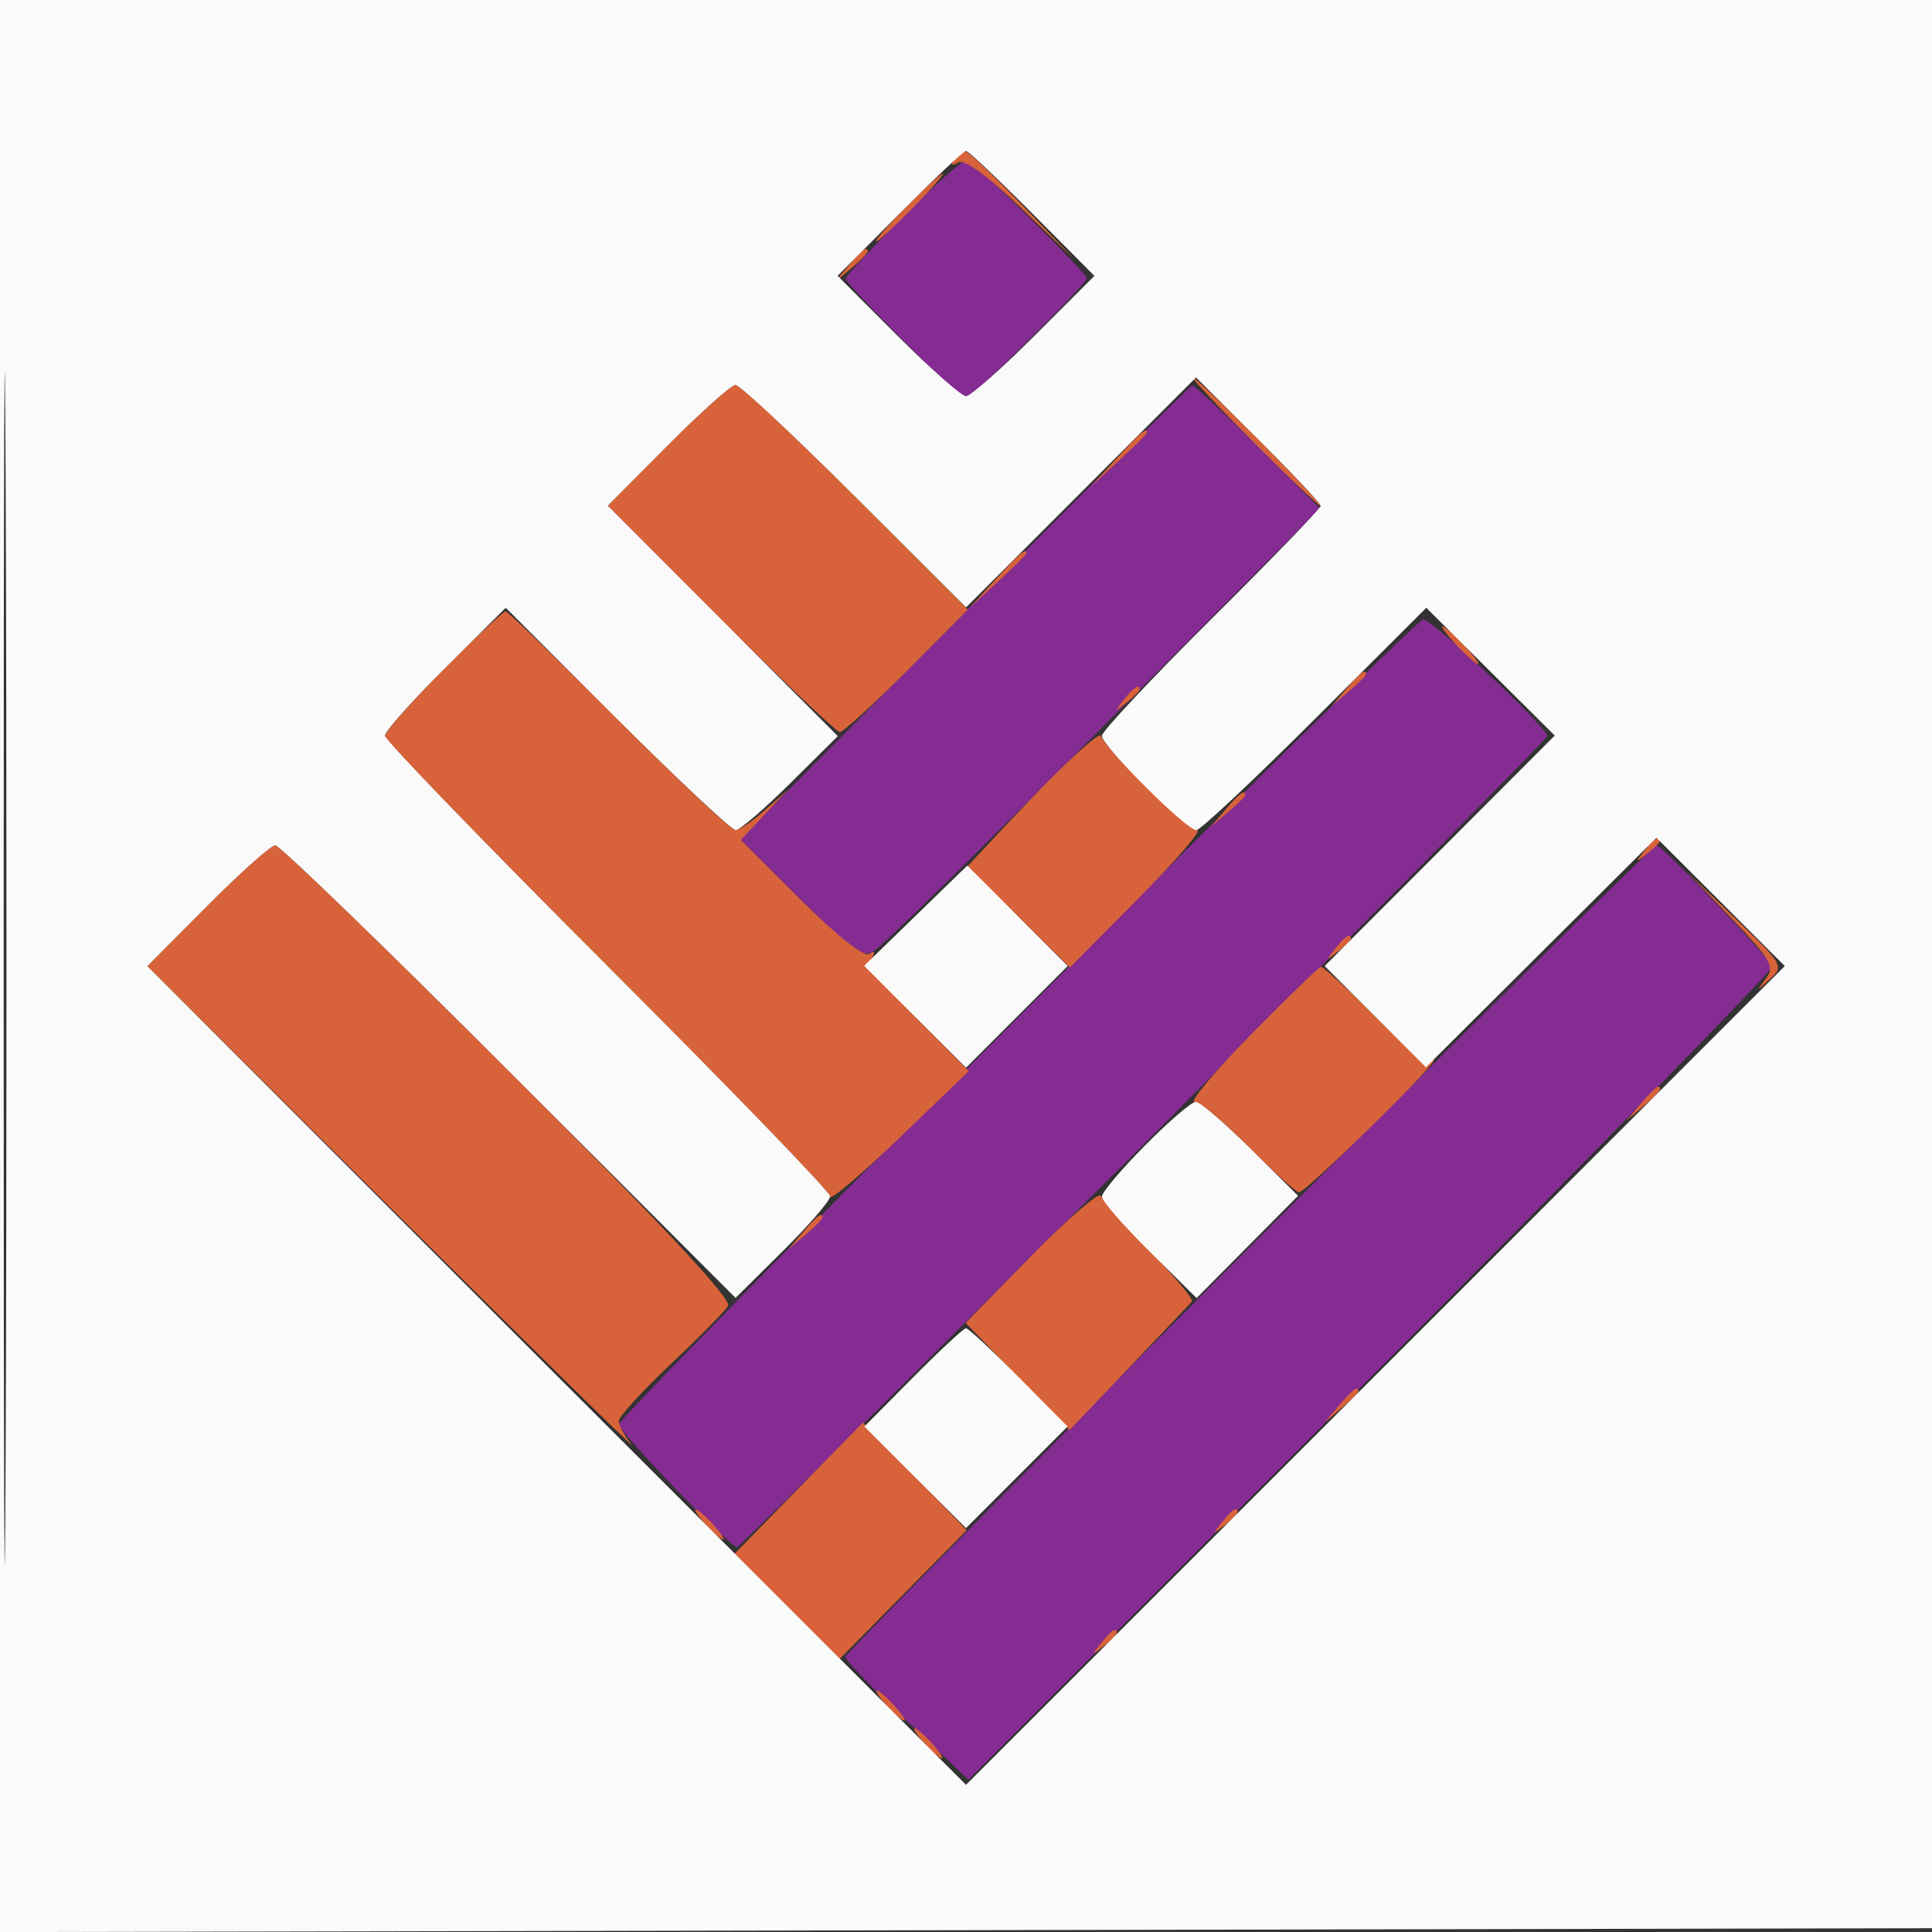 <svg xmlns="http://www.w3.org/2000/svg" width="256" height="256" viewBox="0 0 256 256" version="1.1"><rect x="0" y="0" width="256" height="256" fill="#333333" stroke="none"/><path d="M 119.677 28.678 C 115.455 32.928, 112.016 36.651, 112.035 36.952 C 112.054 37.254, 115.627 41.064, 119.976 45.420 L 127.883 53.339 135.942 45.434 C 140.374 41.085, 144 37.236, 144 36.880 C 144 36.144, 129.293 21.646, 128.119 21.226 C 127.698 21.075, 123.899 24.428, 119.677 28.678 M 127.775 81.178 L 98.050 111.192 106.015 119.136 C 112.600 125.703, 114.286 126.907, 115.740 126.082 C 116.708 125.533, 130.418 112.098, 146.207 96.227 L 174.914 67.370 166.686 59.185 C 162.161 54.683, 158.243 51.037, 157.979 51.082 C 157.716 51.127, 144.124 64.670, 127.775 81.178 M 134.750 134.973 C 105.738 164.013, 82 188.201, 82 188.724 C 82 189.694, 96.708 205, 97.640 205 C 98.417 205, 205 98.311, 205 97.533 C 205 96.372, 189.714 81.995, 188.577 82.087 C 187.985 82.134, 163.762 105.933, 134.750 134.973 M 165.420 165.436 C 136.039 194.825, 112 219.184, 112 219.565 C 112 219.947, 115.676 223.762, 120.169 228.043 L 128.338 235.826 181.735 182.362 C 211.104 152.957, 234.990 128.521, 234.816 128.059 C 234.333 126.777, 220.230 112, 219.490 112 C 219.133 112, 194.801 136.046, 165.420 165.436" stroke="none" fill="#842c92" fill-rule="evenodd"/><path d="M 126.405 21.155 C 125.942 21.903, 126.133 22.036, 126.947 21.532 C 127.766 21.026, 130.692 23.148, 135.352 27.628 L 142.500 34.500 135.527 27.250 C 131.692 23.262, 128.231 20, 127.836 20 C 127.441 20, 126.797 20.520, 126.405 21.155 M 120 27.500 C 117.571 29.975, 115.809 32, 116.084 32 C 116.359 32, 118.571 29.975, 121 27.500 C 123.429 25.025, 125.191 23, 124.916 23 C 124.641 23, 122.429 25.025, 120 27.500 M 112.405 35.250 L 110.500 37.500 112.750 35.595 C 114.864 33.805, 115.455 33, 114.655 33 C 114.465 33, 113.453 34.013, 112.405 35.250 M 166 58.500 C 170.651 63.175, 174.681 67, 174.956 67 C 175.231 67, 171.651 63.175, 167 58.500 C 162.349 53.825, 158.319 50, 158.044 50 C 157.769 50, 161.349 53.825, 166 58.500 M 88.495 59.005 L 80.536 67.011 95.505 82.005 C 103.739 90.252, 110.839 97, 111.284 97 C 111.729 97, 115.728 93.350, 120.172 88.888 L 128.251 80.776 113.388 65.888 C 105.213 57.700, 98.059 51, 97.489 51 C 96.919 51, 92.872 54.602, 88.495 59.005 M 147.946 60.750 L 144.500 64.500 148.250 61.054 C 150.313 59.158, 152 57.471, 152 57.304 C 152 56.540, 151.154 57.260, 147.946 60.750 M 131.946 76.750 L 128.500 80.500 132.250 77.054 C 134.313 75.158, 136 73.471, 136 73.304 C 136 72.540, 135.154 73.260, 131.946 76.750 M 58.727 88.772 C 54.477 93.047, 51 96.987, 51 97.528 C 51 98.070, 64.275 111.782, 80.500 128 C 96.725 144.218, 110 157.965, 110 158.549 C 110 159.133, 114.134 155.631, 119.186 150.768 L 128.372 141.925 121.564 135.065 C 117.113 130.579, 115.025 127.769, 115.532 126.947 C 116.035 126.135, 115.903 125.942, 115.160 126.401 C 114.476 126.824, 110.809 123.917, 106.086 119.206 L 98.160 111.302 101.330 107.924 L 104.500 104.546 101.445 107.273 C 99.765 108.773, 97.959 110, 97.432 110 C 96.905 110, 89.961 103.475, 82 95.500 C 74.039 87.525, 67.284 81, 66.989 81 C 66.694 81, 62.976 84.497, 58.727 88.772 M 193 85.500 C 194.292 86.875, 195.574 88, 195.849 88 C 196.124 88, 195.292 86.875, 194 85.500 C 192.708 84.125, 191.426 83, 191.151 83 C 190.876 83, 191.708 84.125, 193 85.500 M 178.405 91.250 L 176.500 93.500 178.750 91.595 C 179.988 90.547, 181 89.535, 181 89.345 C 181 88.545, 180.195 89.136, 178.405 91.250 M 148.872 92.750 C 147.629 94.336, 147.664 94.371, 149.250 93.128 C 150.213 92.373, 151 91.585, 151 91.378 C 151 90.555, 150.179 91.084, 148.872 92.750 M 136 106.488 C 130.775 111.981, 126.926 116.131, 127.446 115.709 C 127.966 115.287, 131.398 117.925, 135.072 121.571 L 141.753 128.201 150.793 119.100 C 155.764 114.095, 159.294 110, 158.635 110 C 157.425 110, 146.546 99.349, 145.867 97.500 C 145.665 96.950, 141.225 100.995, 136 106.488 M 162.405 107.250 L 160.500 109.500 162.750 107.595 C 163.988 106.547, 165 105.535, 165 105.345 C 165 104.545, 164.195 105.136, 162.405 107.250 M 217.872 112.750 C 216.629 114.336, 216.664 114.371, 218.250 113.128 C 219.213 112.373, 220 111.585, 220 111.378 C 220 110.555, 219.179 111.084, 217.872 112.750 M 27.489 120.011 L 19.525 128.022 52.463 160.761 C 70.579 178.767, 84.636 192.565, 83.701 191.421 C 82.765 190.278, 82 188.870, 82 188.292 C 82 187.715, 85.075 184.342, 88.832 180.797 C 92.590 177.252, 96.023 173.771, 96.462 173.062 C 97.011 172.172, 87.978 162.486, 67.386 141.886 C 50.956 125.449, 37.049 112, 36.483 112 C 35.916 112, 31.869 115.605, 27.489 120.011 M 229.427 121.697 C 234.714 127.244, 235.190 128.083, 233.971 129.697 C 232.668 131.423, 232.691 131.425, 234.532 129.737 C 236.408 128.017, 236.298 127.823, 229.988 121.737 L 223.522 115.500 229.427 121.697 M 176.872 125.750 C 175.629 127.336, 175.664 127.371, 177.250 126.128 C 178.213 125.373, 179 124.585, 179 124.378 C 179 123.555, 178.179 124.084, 176.872 125.750 M 165.748 137.103 C 160.935 141.996, 157.574 146, 158.280 146 C 158.985 146, 162.234 148.700, 165.500 152 C 168.766 155.300, 171.748 158, 172.127 158 C 172.991 158, 190 141.349, 190 140.503 C 190 140.161, 189.628 140.112, 189.173 140.393 C 188.719 140.674, 185.469 138, 181.952 134.452 C 178.435 130.903, 175.320 128.046, 175.029 128.103 C 174.738 128.159, 170.562 132.209, 165.748 137.103 M 217.405 146.250 L 215.500 148.500 217.750 146.595 C 219.864 144.805, 220.455 144, 219.655 144 C 219.465 144, 218.453 145.012, 217.405 146.250 M 136.723 166.348 L 127.947 175.294 134.830 182.397 L 141.714 189.500 149.607 181.232 C 153.948 176.685, 157.700 172.735, 157.944 172.455 C 158.188 172.175, 155.653 169.145, 152.310 165.723 C 148.968 162.300, 146.068 159.028, 145.866 158.451 C 145.665 157.875, 141.551 161.428, 136.723 166.348 M 106.405 163.250 L 104.500 165.500 106.750 163.595 C 108.864 161.805, 109.455 161, 108.655 161 C 108.465 161, 107.453 162.012, 106.405 163.250 M 177.405 186.250 L 175.500 188.500 177.750 186.595 C 178.988 185.547, 180 184.535, 180 184.345 C 180 183.545, 179.195 184.136, 177.405 186.250 M 105.842 197.182 L 97.346 205.863 104.315 212.832 L 111.283 219.800 119.691 211.277 L 128.100 202.754 121.219 195.627 L 114.338 188.500 105.842 197.182 M 93.500 202 C 94.495 203.100, 95.535 204, 95.810 204 C 96.085 204, 95.495 203.100, 94.500 202 C 93.505 200.900, 92.465 200, 92.190 200 C 91.915 200, 92.505 200.900, 93.500 202 M 161.872 201.750 C 160.629 203.336, 160.664 203.371, 162.250 202.128 C 163.916 200.821, 164.445 200, 163.622 200 C 163.415 200, 162.627 200.787, 161.872 201.750 M 145.872 217.750 C 144.629 219.336, 144.664 219.371, 146.250 218.128 C 147.916 216.821, 148.445 216, 147.622 216 C 147.415 216, 146.627 216.787, 145.872 217.750 M 117.500 226 C 118.495 227.100, 119.535 228, 119.810 228 C 120.085 228, 119.495 227.100, 118.500 226 C 117.505 224.900, 116.465 224, 116.190 224 C 115.915 224, 116.505 224.900, 117.500 226 M 122.500 231 C 123.495 232.100, 124.535 233, 124.810 233 C 125.085 233, 124.495 232.100, 123.500 231 C 122.505 229.900, 121.465 229, 121.190 229 C 120.915 229, 121.505 229.900, 122.500 231" stroke="none" fill="#d86239" fill-rule="evenodd"/><path d="M -0 128.004 L -0 256.008 128.250 255.754 L 256.500 255.500 256.754 127.750 L 257.008 0 128.504 0 L 0 0 -0 128.004 M 0.485 128.500 C 0.485 198.900, 0.604 227.553, 0.750 192.172 C 0.896 156.792, 0.896 99.192, 0.750 64.172 C 0.604 29.153, 0.485 58.100, 0.485 128.500 M 119.221 28.278 L 110.987 36.555 118.965 44.528 C 123.353 48.912, 127.419 52.500, 128 52.500 C 128.581 52.500, 132.647 48.912, 137.035 44.528 L 145.013 36.555 136.779 28.278 C 132.250 23.725, 128.299 20, 128 20 C 127.701 20, 123.750 23.725, 119.221 28.278 M 143.242 65.250 L 128.008 80.483 113.242 65.742 C 105.121 57.634, 98.021 51, 97.464 51 C 96.908 51, 92.872 54.603, 88.494 59.006 L 80.536 67.011 95.776 82.276 L 111.017 97.541 104.732 103.770 C 101.275 107.197, 98.014 110, 97.485 110 C 96.957 110, 89.884 103.371, 81.768 95.268 L 67.011 80.536 59.005 88.495 C 54.602 92.872, 51 96.916, 51 97.483 C 51 98.049, 64.275 111.782, 80.500 128 C 96.725 144.218, 110 157.953, 110 158.523 C 110 159.092, 107.180 162.353, 103.733 165.769 L 97.467 171.979 67.490 141.990 C 51.002 125.495, 37.049 112, 36.483 112 C 35.916 112, 31.869 115.605, 27.489 120.011 L 19.525 128.022 73.762 182.260 L 128 236.498 182.246 182.252 L 236.492 128.006 227.990 119.504 L 219.488 111.003 204.214 126.212 L 188.940 141.422 182.231 134.712 L 175.521 128.003 190.766 112.735 L 206.010 97.466 197.500 89 L 188.990 80.535 174.233 95.267 C 166.117 103.370, 159.044 110, 158.517 110 C 157.201 110, 146 98.818, 146 97.504 C 146 96.922, 152.525 89.961, 160.500 82.034 C 168.475 74.108, 175 67.360, 175 67.039 C 175 66.718, 171.282 62.757, 166.738 58.236 L 158.475 50.017 143.242 65.250 M 121.337 121.333 L 114.500 127.975 121.250 134.728 L 128 141.481 134.741 134.741 L 141.481 128 134.827 121.346 L 128.173 114.692 121.337 121.333 M 151.719 151.779 C 148.573 154.957, 146 158.008, 146 158.558 C 146 159.108, 148.825 162.357, 152.277 165.779 L 158.554 172 165.279 165.223 L 172.004 158.446 165.725 152.223 C 162.272 148.800, 158.994 146, 158.442 146 C 157.889 146, 154.864 148.601, 151.719 151.779 M 120.990 182.510 L 114.538 189.020 121.269 195.751 L 128 202.481 134.731 195.751 L 141.462 189.020 135.010 182.510 C 131.461 178.929, 128.307 176, 128 176 C 127.693 176, 124.539 178.929, 120.990 182.510" stroke="none" fill="#fbfafa" fill-rule="evenodd"/></svg>